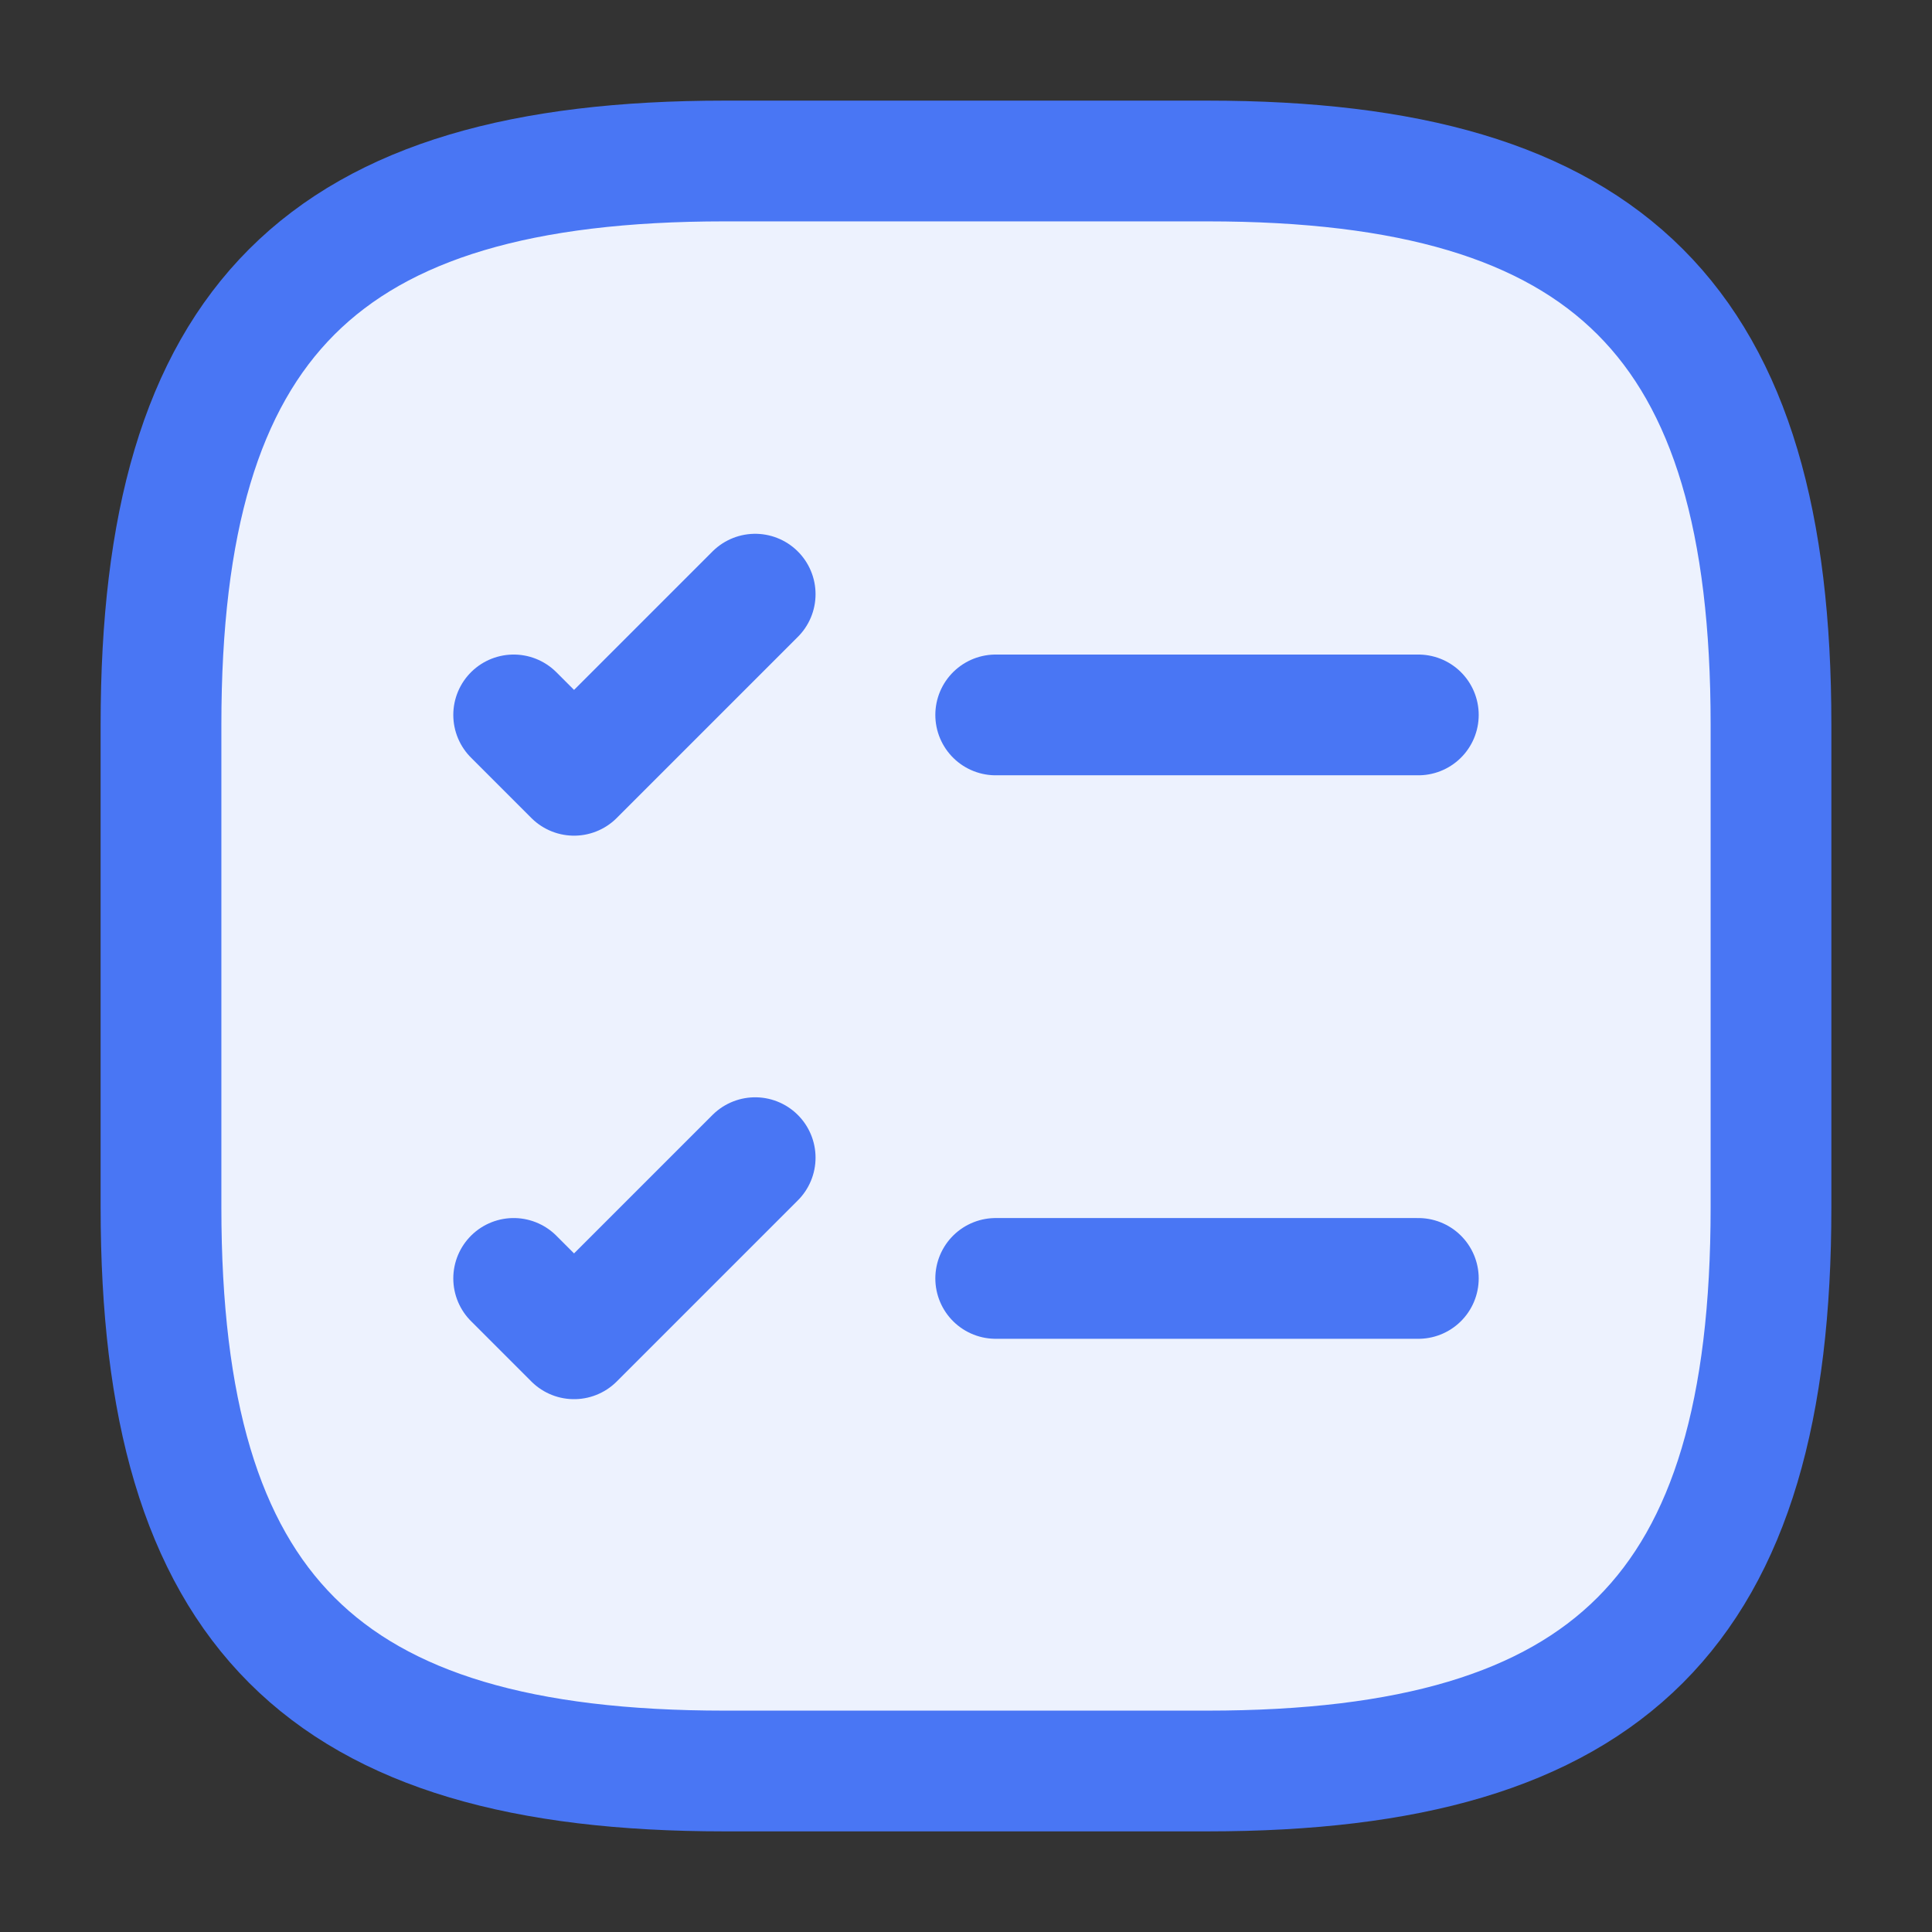 <svg width="24" height="24" viewBox="0 0 24 24" fill="none" xmlns="http://www.w3.org/2000/svg">
<rect x="0" y="0" width="24" height="24" fill="#333333" stroke="none"/>
<path d="M9 22H15C20 22 22 20 22 15V9C22 4 20 2 15 2H9C4 2 2 4 2 9V15C2 20 4 22 9 22Z" fill="#EDF2FE" stroke="#4976F4" stroke-width="1.5" stroke-linecap="round" stroke-linejoin="round"/>
<path d="M12.369 8.881H17.619" stroke="#4976F4" stroke-width="1.5" stroke-linecap="round" stroke-linejoin="round"/>
<path d="M6.381 8.881L7.131 9.631L9.381 7.381" stroke="#4976F4" stroke-width="1.5" stroke-linecap="round" stroke-linejoin="round"/>
<path d="M12.369 15.881H17.619" stroke="#4976F4" stroke-width="1.5" stroke-linecap="round" stroke-linejoin="round"/>
<path d="M6.381 15.881L7.131 16.631L9.381 14.381" stroke="#4976F4" stroke-width="1.5" stroke-linecap="round" stroke-linejoin="round"/>
</svg>
